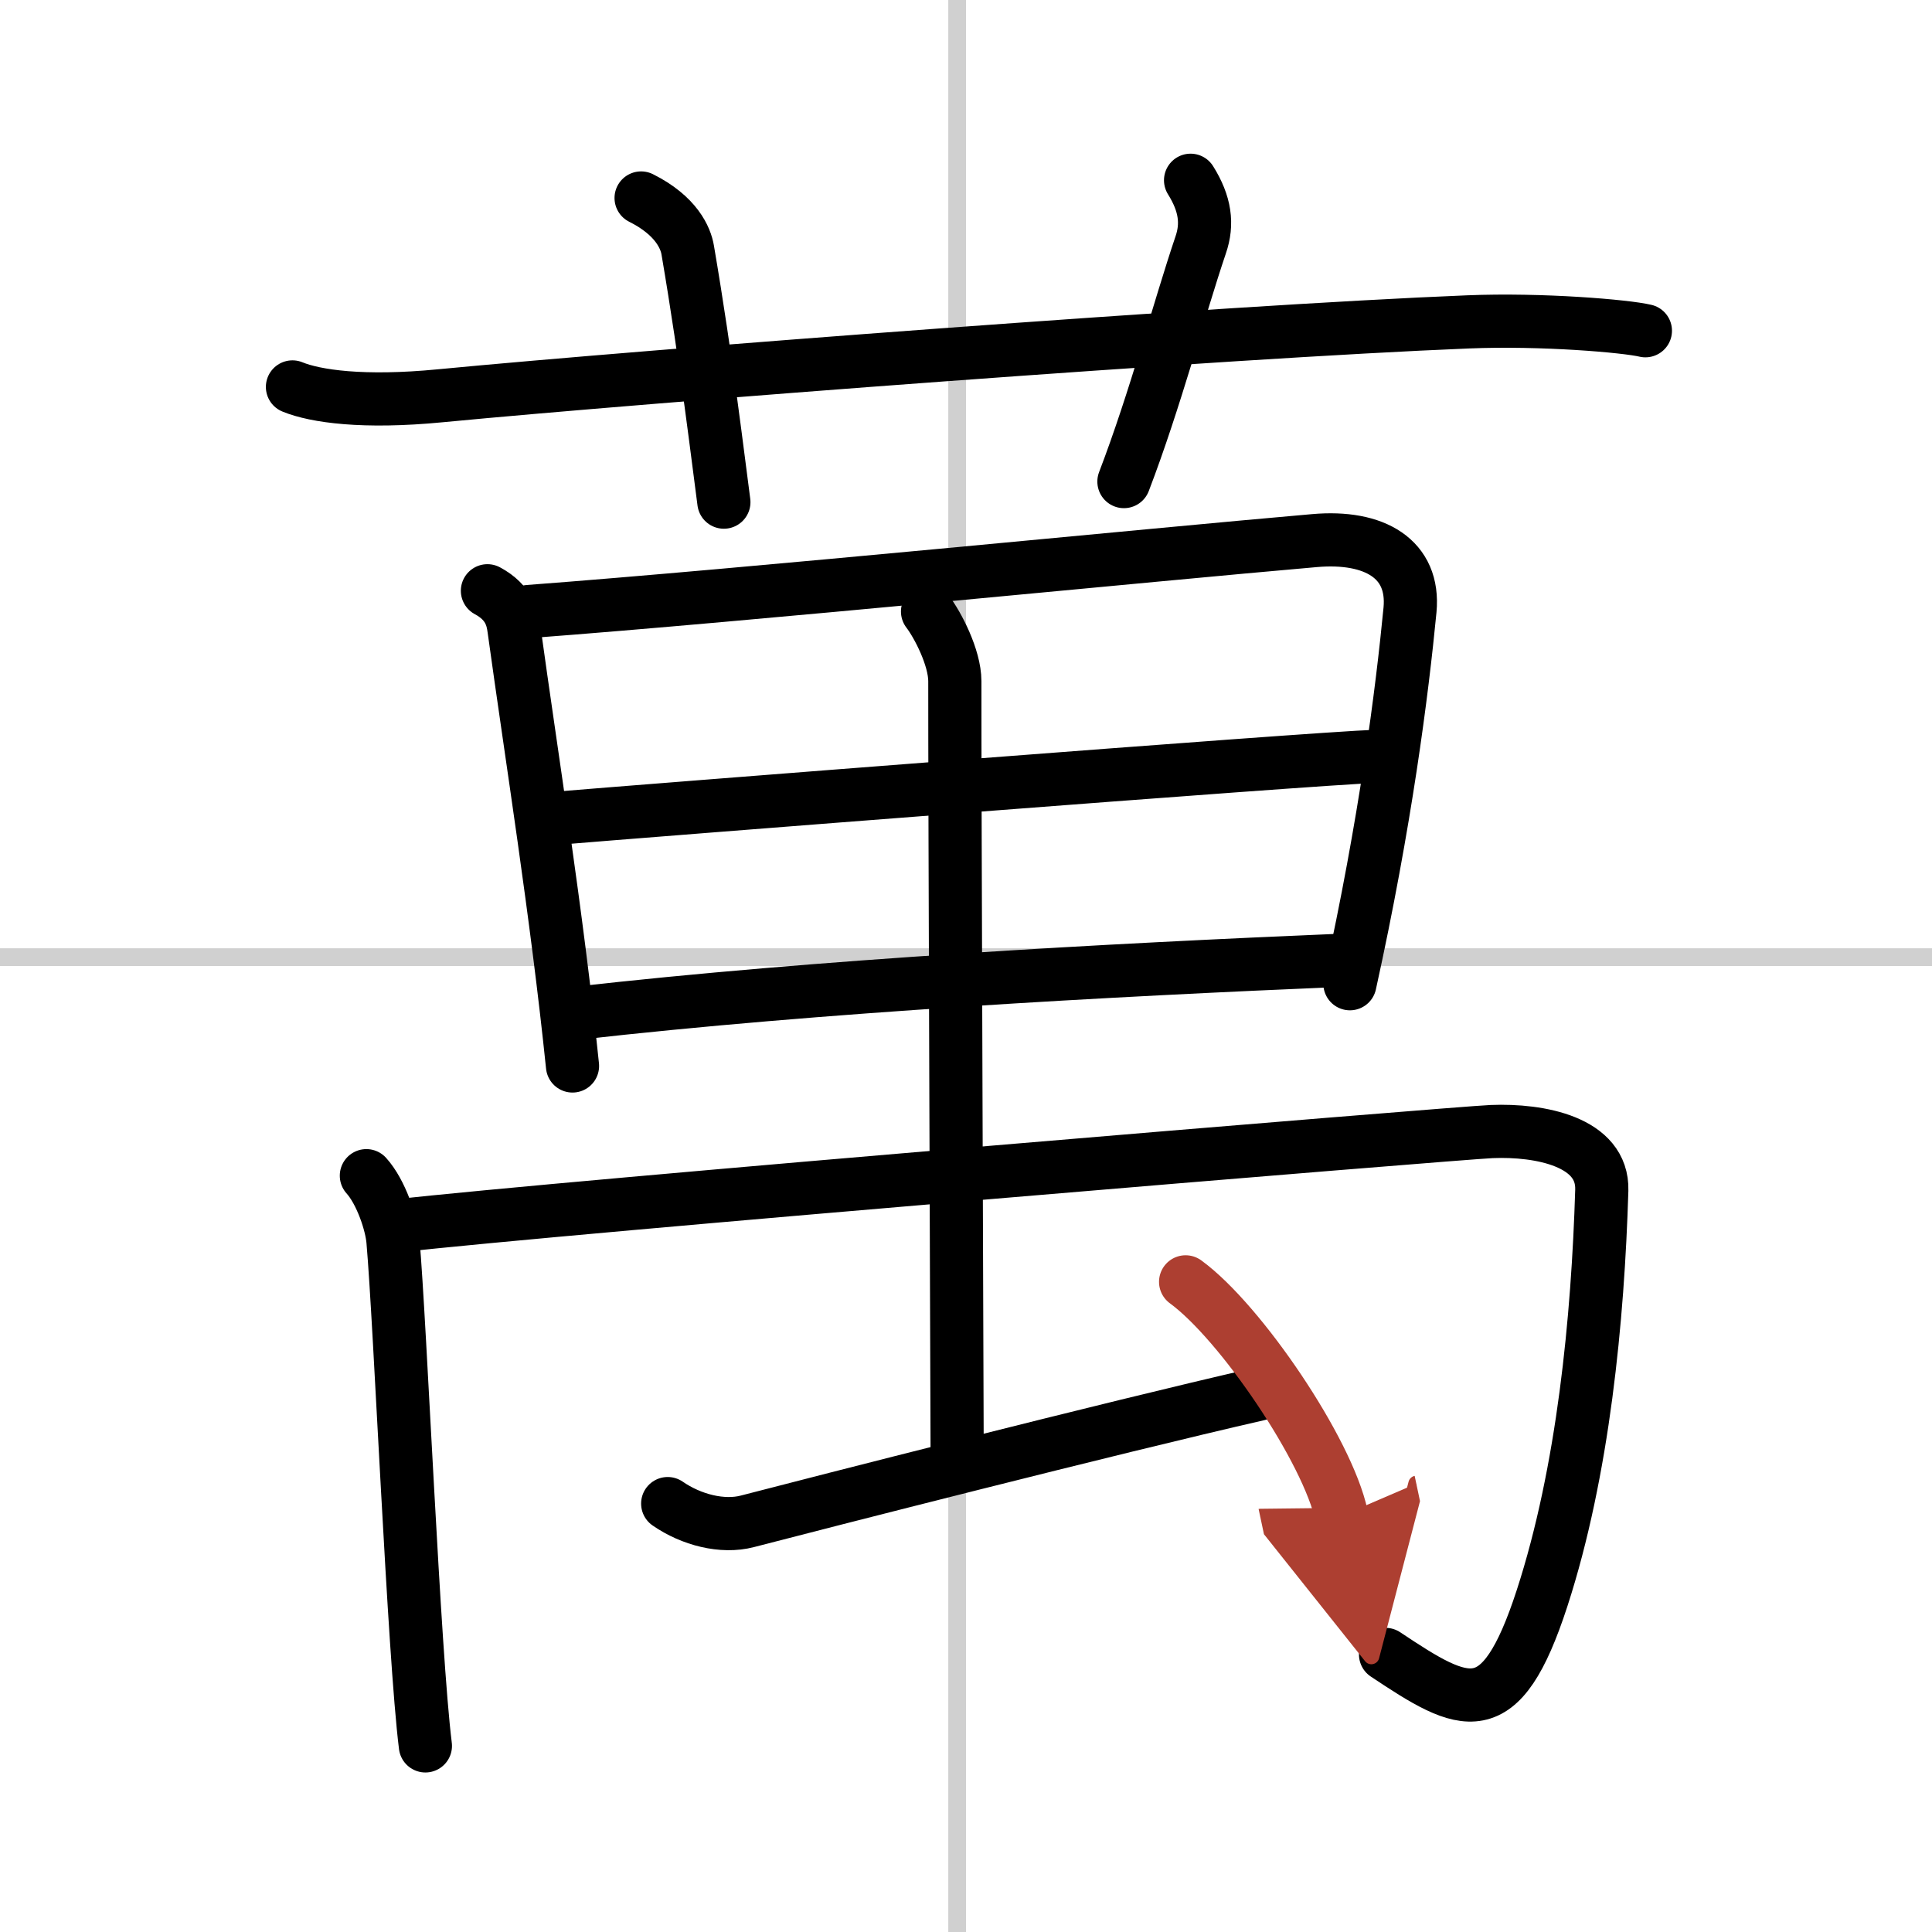 <svg width="400" height="400" viewBox="0 0 109 109" xmlns="http://www.w3.org/2000/svg"><defs><marker id="a" markerWidth="4" orient="auto" refX="1" refY="5" viewBox="0 0 10 10"><polyline points="0 0 10 5 0 10 1 5" fill="#ad3f31" stroke="#ad3f31"/></marker></defs><g fill="none" stroke="#000" stroke-linecap="round" stroke-linejoin="round" stroke-width="3"><rect width="100%" height="100%" fill="#fff" stroke="#fff"/><line x1="54" x2="54" y2="109" stroke="#d0d0d0" stroke-width="1"/><line x2="109" y1="54" y2="54" stroke="#d0d0d0" stroke-width="1"/><path d="m16.5 21.83c1.29 0.53 4 0.92 8.33 0.5 11.89-1.14 44.29-3.62 58-4.17 4.17-0.17 8.92 0.24 10 0.5"/><path d="m36.17 11.17c2 1 2.52 2.27 2.63 2.94 1.08 6.33 1.73 11.92 2.04 14.22"/><path d="m67.17 10.17c0.83 1.33 0.98 2.46 0.57 3.65-1.23 3.64-2.55 8.7-4.33 13.35"/><path d="m27.5 33.33c1.25 0.67 1.42 1.58 1.5 2.17 1 7.25 2.41 16.02 3.3 24.64"/><path d="m29.83 34.5c12.38-0.93 35.09-3.2 44.33-4 3.4-0.3 5.66 1.04 5.39 3.91-0.45 4.65-1.38 11.97-3.39 21.09"/><path d="m31.33 46.17c4.38-0.37 42.72-3.38 46.33-3.5"/><path d="m32.5 57.17c13.73-1.56 29.98-2.44 43.33-3"/><path d="m20.67 66.33c0.83 0.92 1.42 2.71 1.5 3.67 0.41 4.67 1.18 23.3 1.83 28.5"/><path d="M22.33,69.17c9.03-1.04,60.03-5.26,61.83-5.33c2.72-0.11,6.29,0.57,6.21,3.31C90.15,74.41,89.33,83,87,90.17c-2.35,7.22-4.33,6.17-8.83,3.17"/><path d="M52.33,34.5c0.57,0.74,1.54,2.6,1.54,3.93C53.86,44.26,54,80.04,54,81.83"/><path d="m37.67 84.83c1.33 0.92 3.09 1.37 4.5 1 3.96-1.03 20.55-5.28 28.83-7.17"/><path d="m66.89 72.32c3.11 2.27 8.02 9.52 8.8 13.2" marker-end="url(#a)" stroke="#ad3f31"/></g></svg>
